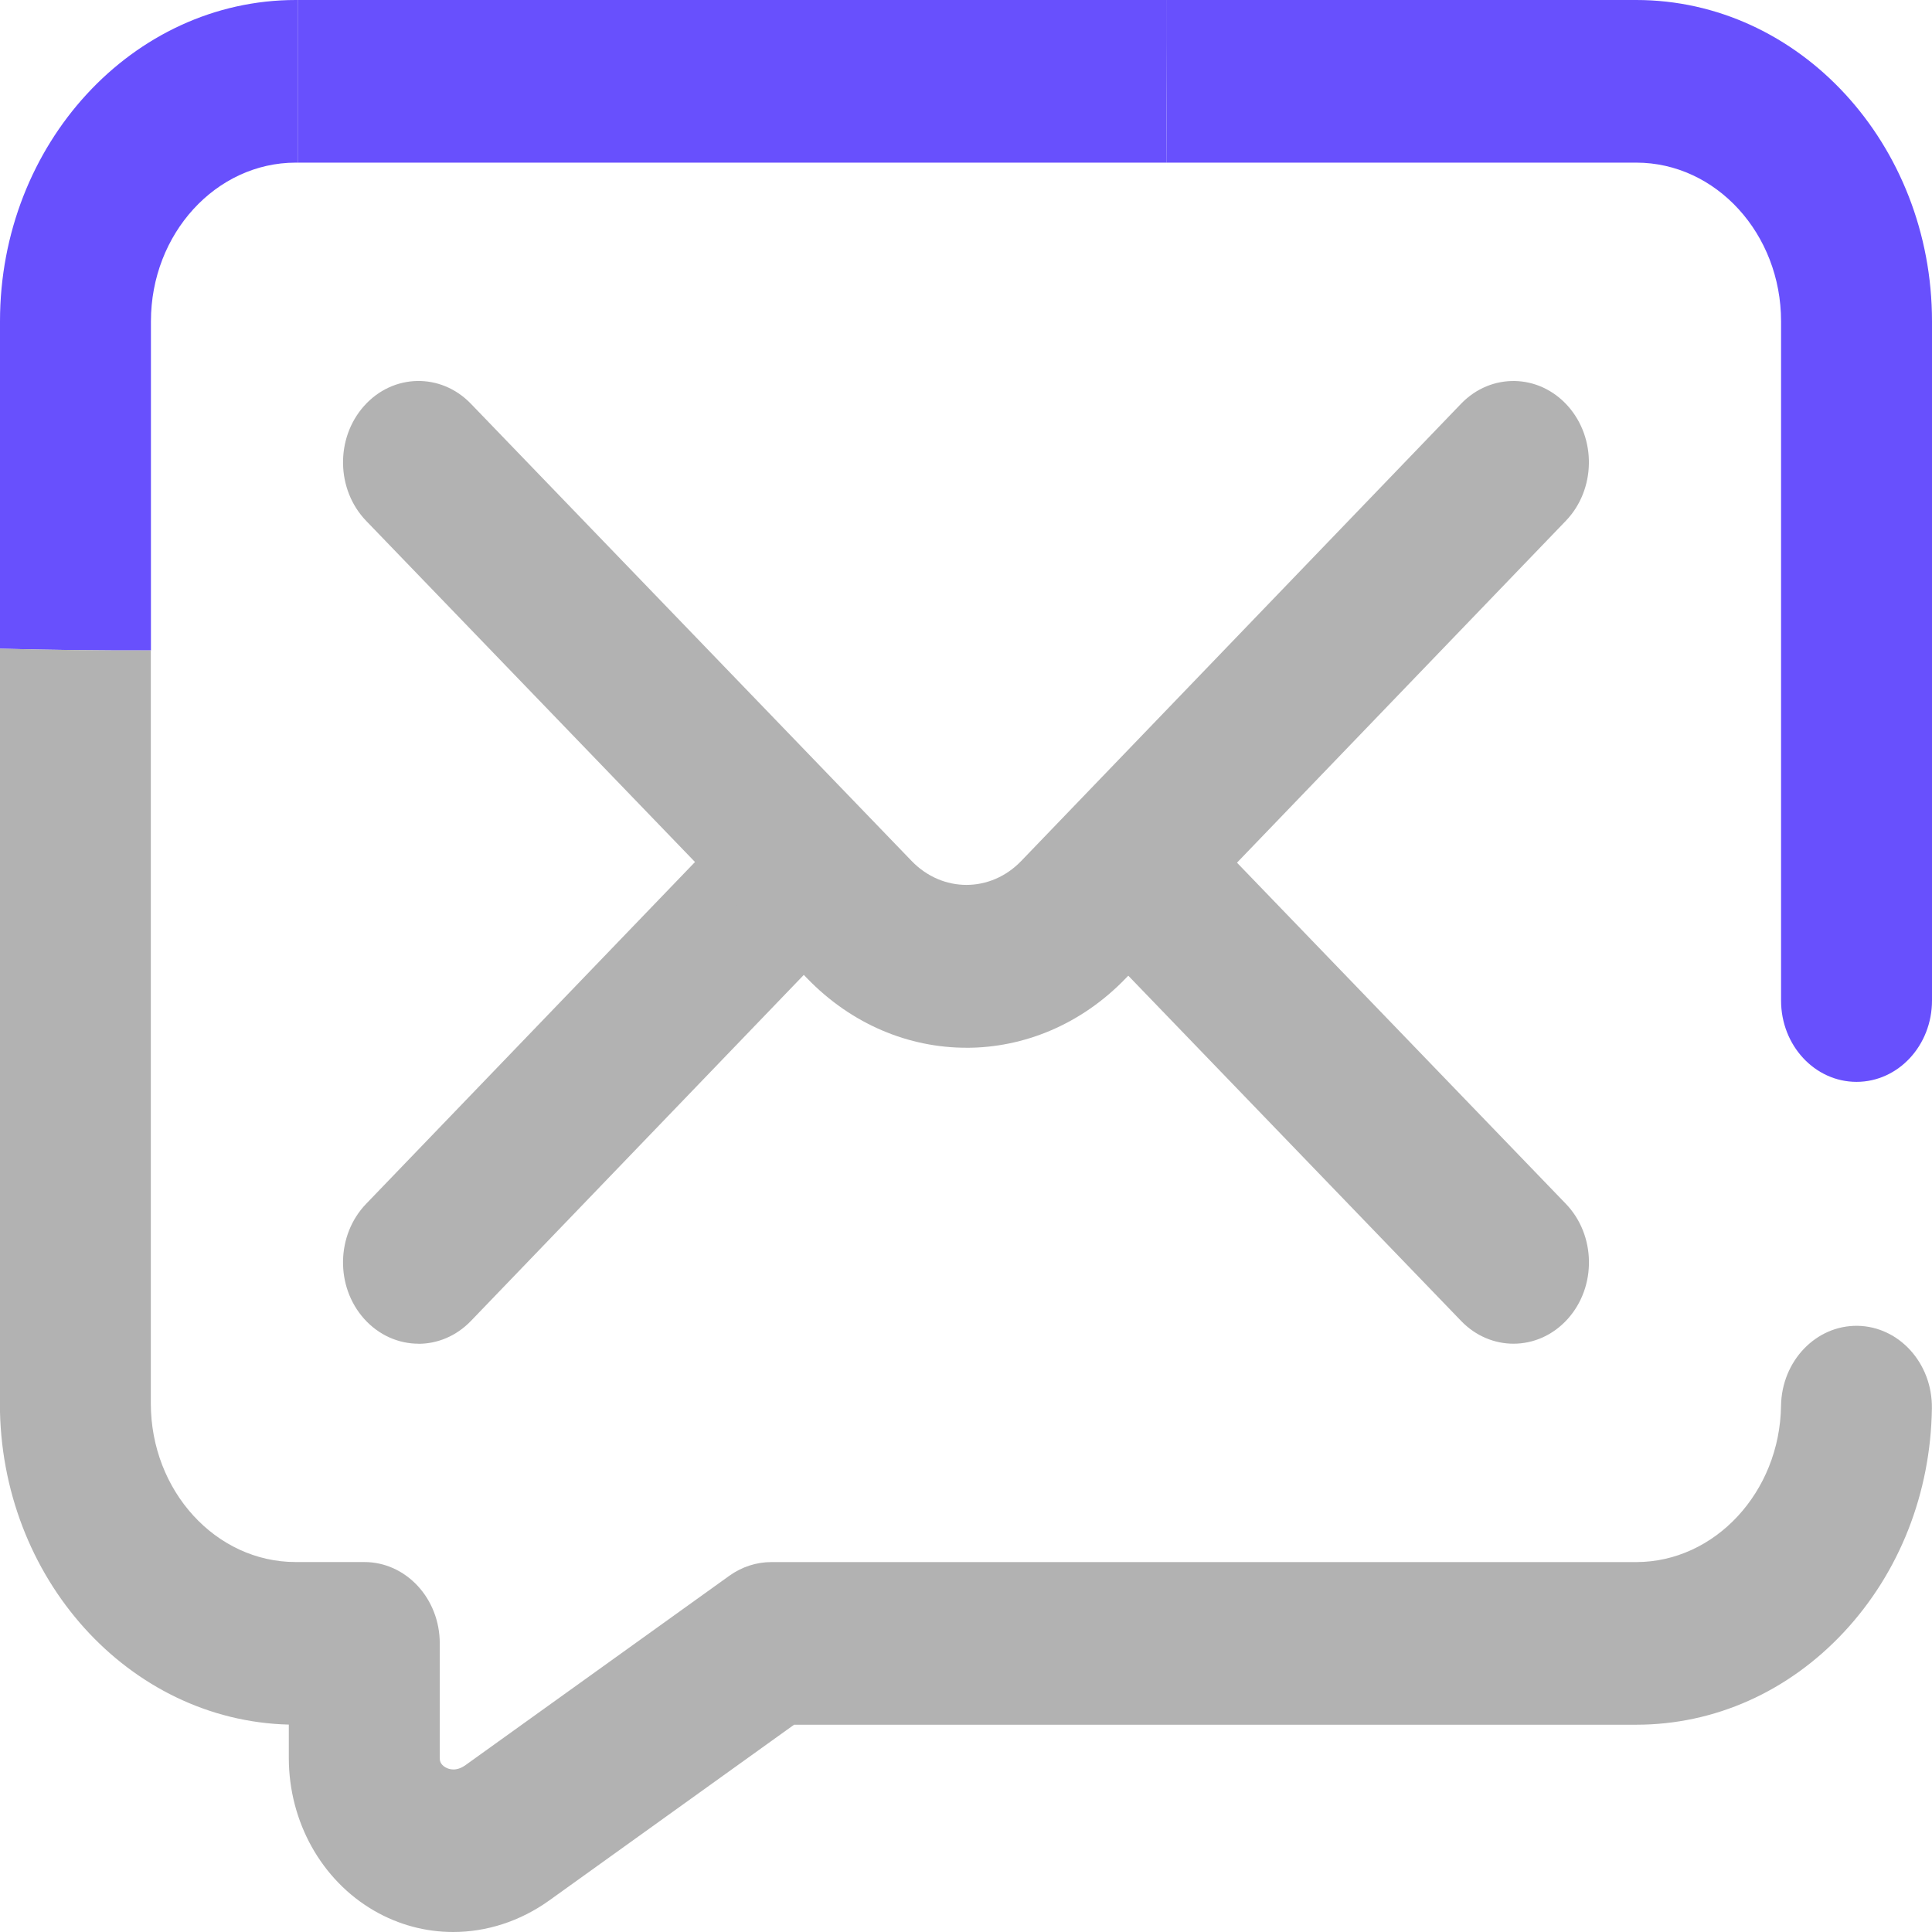<svg width="500" height="500" viewBox="0 0 500 500" fill="none" xmlns="http://www.w3.org/2000/svg">
<g clip-path="url(#clip0_1968_4110)">
<path d="M391.689 347.749C386.816 347.749 381.933 345.792 378.144 341.867L279.15 239.178C271.376 231.117 271.142 217.796 278.622 209.42C286.103 201.044 298.466 200.791 306.239 208.852L405.234 311.541C413.007 319.601 413.241 332.923 405.761 341.299C401.923 345.592 396.816 347.749 391.689 347.749Z" fill="#B2B2B2"/>
<path d="M108.31 347.749C103.193 347.749 98.086 345.592 94.248 341.32C86.758 332.954 86.982 319.633 94.746 311.562L193.916 208.483C201.679 200.412 214.043 200.654 221.533 209.02C229.023 217.385 228.799 230.707 221.035 238.778L121.865 341.867C118.076 345.802 113.183 347.77 108.31 347.77V347.749Z" fill="#B2B2B2"/>
<path d="M250.116 271.156C235.273 271.156 220.429 265.158 208.847 253.152L94.765 134.805C86.991 126.744 86.757 113.423 94.237 105.047C101.718 96.671 114.081 96.418 121.855 104.479L235.937 222.826C243.896 231.075 256.357 231.075 264.296 222.815L378.114 104.5C385.878 96.429 398.241 96.671 405.732 105.036C413.222 113.402 412.997 126.723 405.234 134.794L291.415 253.11C279.843 265.147 264.97 271.166 250.107 271.166L250.116 271.156Z" fill="#B2B2B2"/>
<path d="M39.062 168.34V83.149C39.062 60.505 55.879 42.09 76.543 42.09H77.148V0H76.543C34.336 0 0 37.302 0 83.149V167.877C13.018 168.213 26.045 168.382 39.062 168.34Z" fill="#6850FD"/>
<path d="M480.752 343.119C469.971 342.961 461.094 352.221 460.928 363.849C460.615 386.135 443.809 404.266 423.447 404.266H199.609C195.752 404.266 191.992 405.497 188.779 407.791L120.498 456.794C118.076 458.531 116.201 457.91 115.293 457.394C113.809 456.542 113.809 455.426 113.809 454.953V425.3C113.809 413.673 105.068 404.255 94.277 404.255H76.514C55.85 404.255 39.033 385.841 39.033 363.196V168.329C26.016 168.371 12.988 168.203 -0.029 167.866V363.196C-0.029 408.401 33.35 445.293 74.746 446.324V454.953C74.746 471.463 83.203 486.605 96.826 494.486C103.213 498.18 110.225 500 117.275 500C125.898 500 134.561 497.264 142.129 491.845L205.508 446.356H423.438C443.721 446.356 462.822 437.822 477.246 422.344C491.592 406.939 499.668 386.388 499.971 364.48C500.137 352.863 491.523 343.298 480.732 343.119H480.752Z" fill="#B2B2B2"/>
<path d="M301.846 42.09C301.924 28.106 302.021 14.048 301.992 0H77.148V42.09H301.846Z" fill="#6850FD"/>
<path d="M480.469 279.984C491.26 279.984 500 270.566 500 258.939V83.149C500 37.302 465.664 0 423.457 0H301.992C302.021 14.048 301.924 28.106 301.846 42.09H423.457C444.121 42.09 460.938 60.505 460.938 83.149V258.939C460.938 270.566 469.678 279.984 480.469 279.984Z" fill="#6850FD"/>
</g>
<defs>
<clipPath id="clip0_1968_4110">
<rect width="500" height="500" fill="white"/>
</clipPath>
</defs>
</svg>

